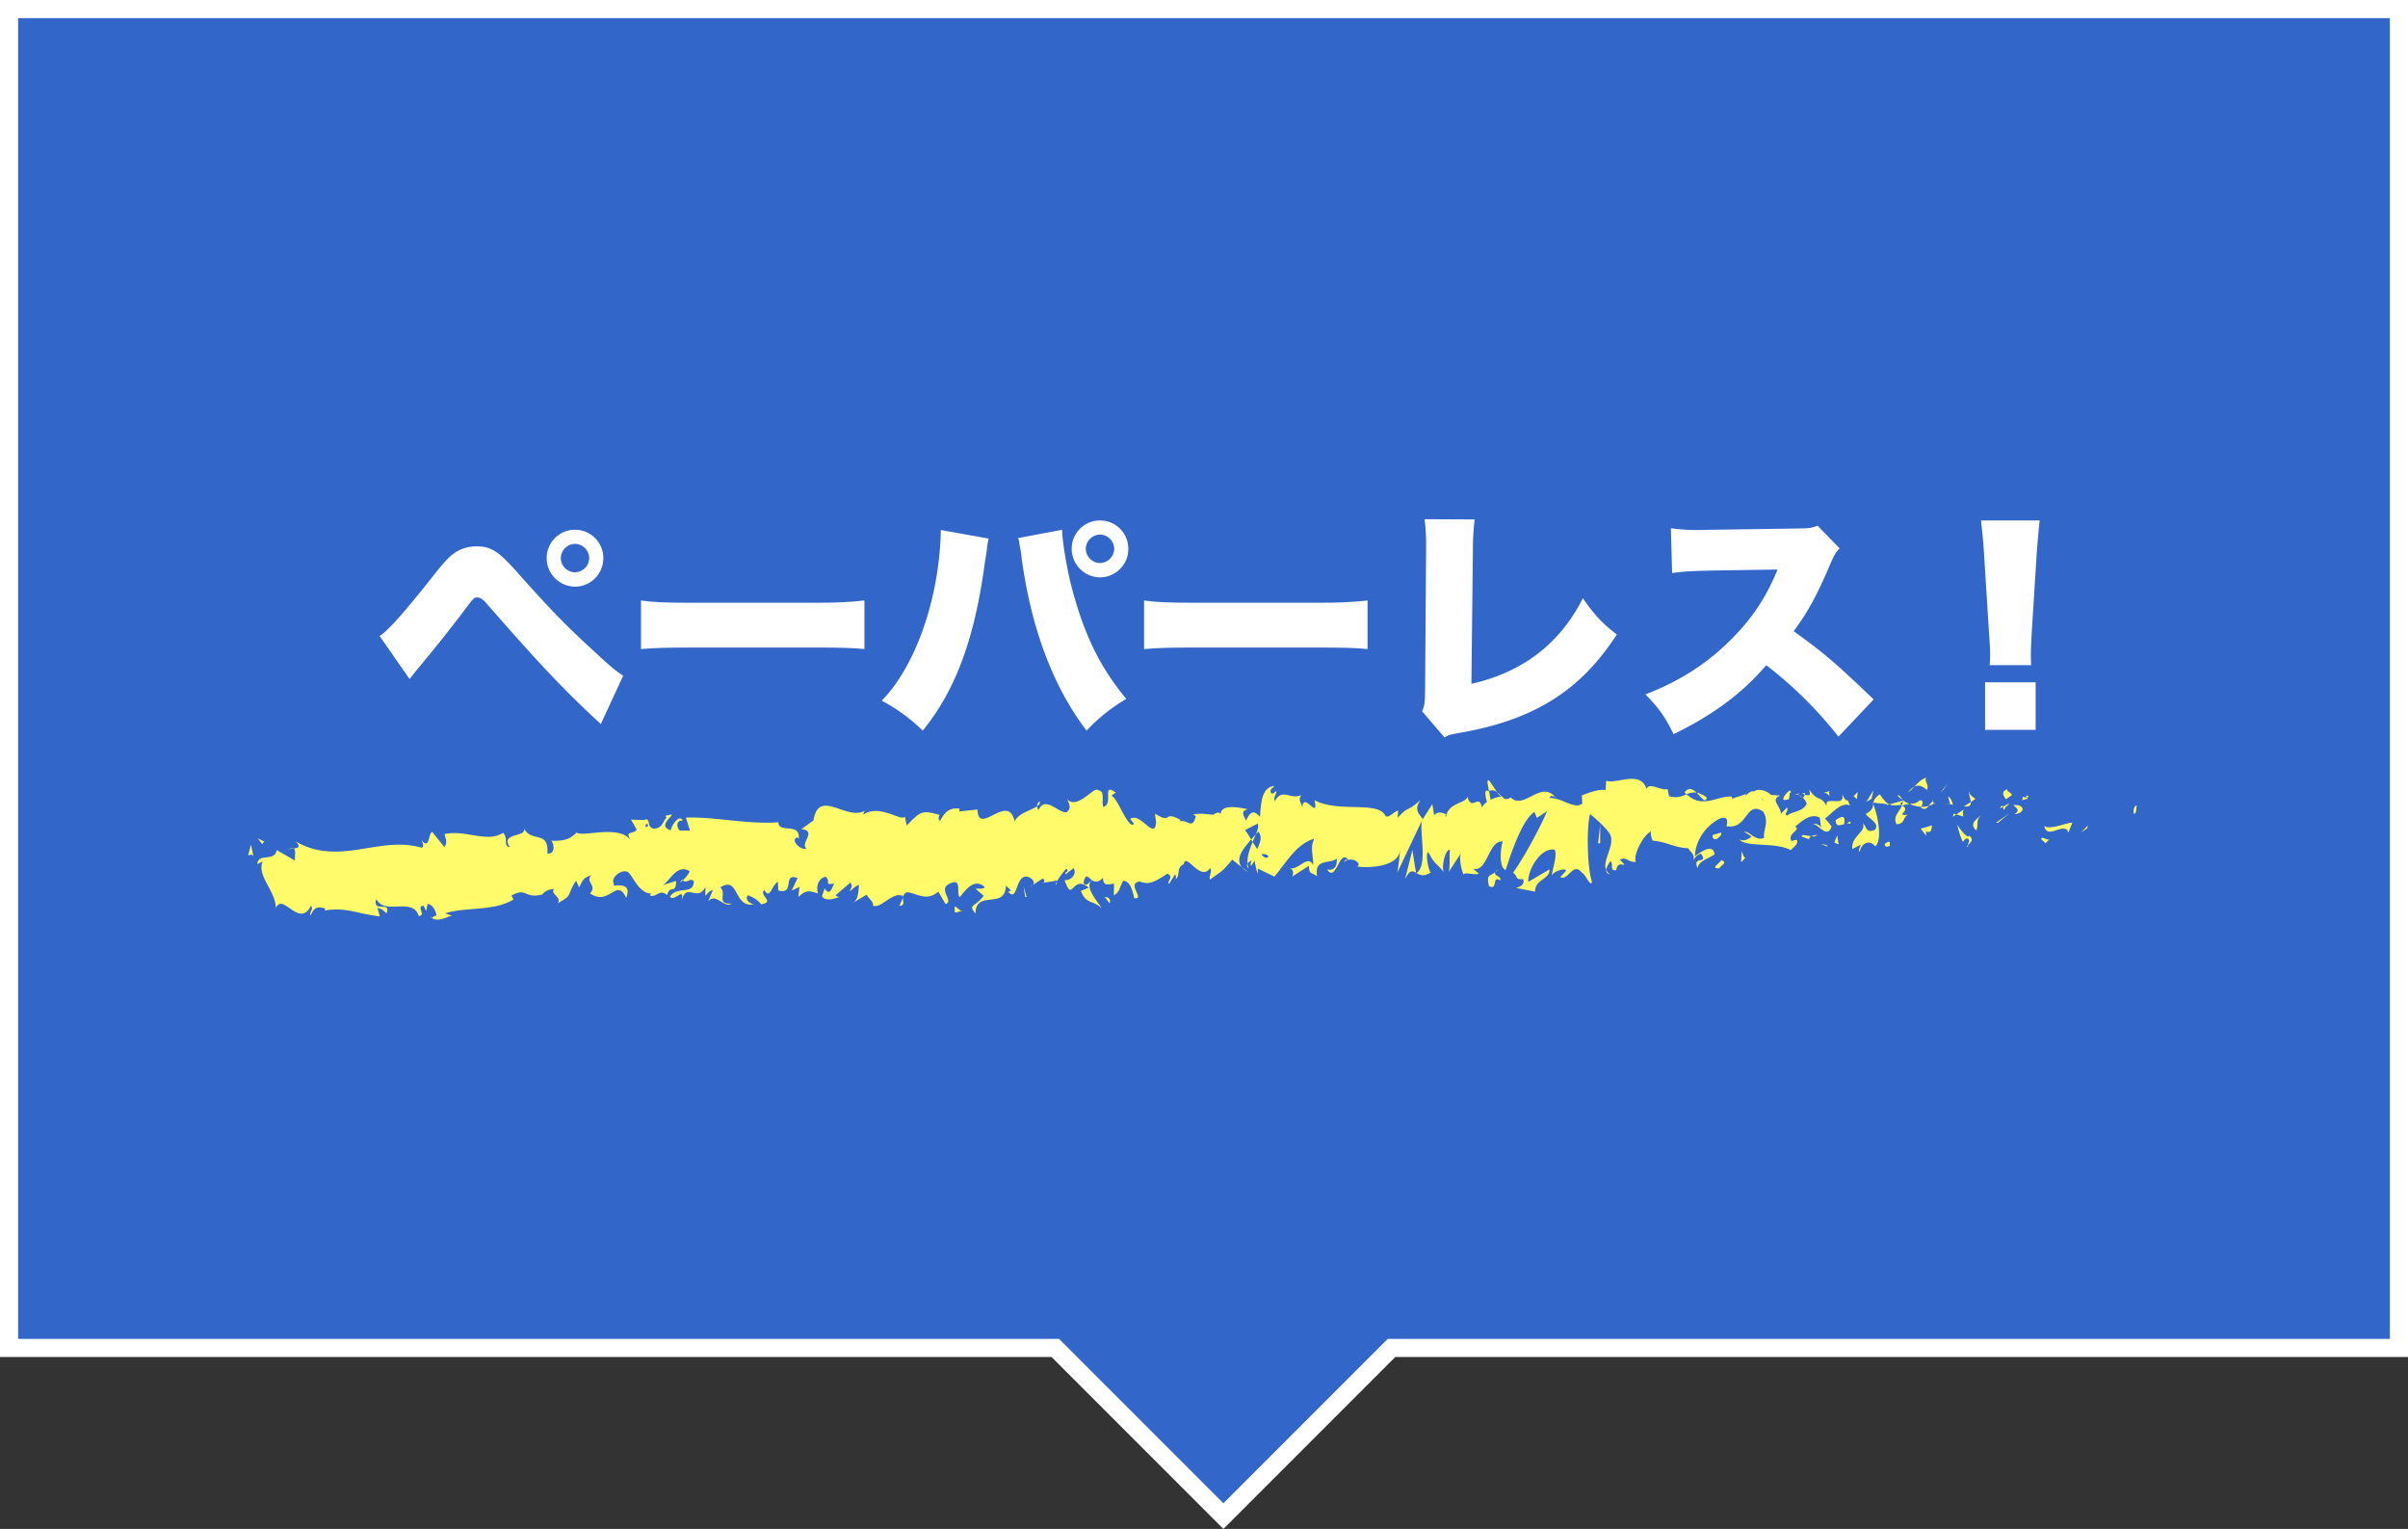<svg xmlns="http://www.w3.org/2000/svg" width="1204.363" height="764.487" viewBox="0 0 1204.363 764.487">
  <rect x="0" y="0" width="1204.363" height="764.487" fill="#333333" stroke="none"/>
  <g id="グループ_169" data-name="グループ 169" transform="translate(9167.342 209.778)">
    <g id="グループ_166" data-name="グループ 166">
      <path id="パス_506" data-name="パス 506" d="M-7967.509-205.25h-1195.3V464.211h523.265l84.093,84.093,84.094-84.093h503.853Z" fill="#3267c9"/>
      <path id="パス_507" data-name="パス 507" d="M-8555.456,554.709l-85.968-85.968h-525.918V-209.778h1204.363V468.741h-506.505Zm-602.828-95.027h520.613l82.215,82.215,82.219-82.215h501.2v-660.4H-9158.284Z" fill="#fff"/>
    </g>
    <g id="グループ_167" data-name="グループ 167">
      <path id="パス_508" data-name="パス 508" d="M-8100.012,197.034c1.376.4,1.091-3.412,1.339-4.082C-8101.053,193.671-8100.009,198.02-8100.012,197.034Z" fill="#fffb6a"/>
      <path id="パス_509" data-name="パス 509" d="M-8123.486,204.437l.489-1.527-3.591,3.615Z" fill="#fffb6a"/>
      <path id="パス_510" data-name="パス 510" d="M-8144.981,203.242c1.708,6.568,7.842-.636,11.555,1.862l.556,1.5,2-5.1C-8135.576,202.081-8141.793,205.217-8144.981,203.242Z" fill="#fffb6a"/>
      <path id="パス_511" data-name="パス 511" d="M-8155.775,188.673c.59,2.553-2.587,2.037,2.641.928a5.031,5.031,0,0,1-.454-.664A8.712,8.712,0,0,1-8155.775,188.673Z" fill="#fffb6a"/>
      <path id="パス_512" data-name="パス 512" d="M-8153.588,188.937c2.279-.061-1.382-2.187,0,0Z" fill="#fffb6a"/>
      <path id="パス_513" data-name="パス 513" d="M-8164.136,189.89l3.1-2.114c-.556-1.514-3.2-1.962-2.163-3C-8166.33,185.872-8165.764,187.377-8164.136,189.89Z" fill="#fffb6a"/>
      <path id="パス_514" data-name="パス 514" d="M-8167.187,194.482l1.592-.882C-8165.838,192.964-8166.237,192.731-8167.187,194.482Z" fill="#fffb6a"/>
      <path id="パス_515" data-name="パス 515" d="M-8162.217,191.736l-3.378,1.864c.384,1.06.331,3.158,1.542-.66C-8164.413,194.841-8163.679,193.032-8162.217,191.736Z" fill="#fffb6a"/>
      <path id="パス_516" data-name="パス 516" d="M-8160.4,192.8c1.609,1.477,3.729,2.454.626,4.558C-8154.024,196.752-8154.645,192.153-8160.4,192.8Z" fill="#fffb6a"/>
      <path id="パス_517" data-name="パス 517" d="M-8146.41,209.865l2.141,2.009,2.04-2.064C-8143.249,210.832-8146.447,207.834-8146.41,209.865Z" fill="#fffb6a"/>
      <path id="パス_518" data-name="パス 518" d="M-8182.609,185.743c-.246,1.367.844,3.7.989,5.474l2.279-1.481C-8180.435,188.744-8182.548,187.786-8182.609,185.743Z" fill="#fffb6a"/>
      <path id="パス_519" data-name="パス 519" d="M-8181.62,191.217l-3.4,2.217C-8182.087,193.84-8181.5,192.74-8181.62,191.217Z" fill="#fffb6a"/>
      <path id="パス_520" data-name="パス 520" d="M-8168.05,201.63l5.649-4.721-6.7,4.743Z" fill="#fffb6a"/>
      <path id="パス_521" data-name="パス 521" d="M-8195.225,185.024l2.009-3.1-3.542,4.663Z" fill="#fffb6a"/>
      <path id="パス_522" data-name="パス 522" d="M-8203.62,185.221c1.493-2.574-1.723-4.54-.189-6.1-2.3.372-4.328,2.553-6.159,4.513C-8208.065,182.576-8206.1,182.954-8203.62,185.221Z" fill="#fffb6a"/>
      <path id="パス_523" data-name="パス 523" d="M-8213.022,186.471a18.079,18.079,0,0,0,3.054-2.838A9.3,9.3,0,0,0-8213.022,186.471Z" fill="#fffb6a"/>
      <path id="パス_524" data-name="パス 524" d="M-8190.617,192.513c-.222-.845-.621-3.038-2.433-4.039l1.133,3.922C-8191.52,192.433-8191.072,192.473-8190.617,192.513Z" fill="#fffb6a"/>
      <path id="パス_525" data-name="パス 525" d="M-8191.877,192.522l-.04-.126c-1.4-.169-2.377-.286-2.795-.335C-8194.356,192.12-8193.5,192.258-8191.877,192.522Z" fill="#fffb6a"/>
      <path id="パス_526" data-name="パス 526" d="M-8190.292,192.544c-.12-.013-.209-.022-.325-.031C-8190.51,192.9-8190.439,193.029-8190.292,192.544Z" fill="#fffb6a"/>
      <path id="パス_527" data-name="パス 527" d="M-8176.537,197.759c-2.036,2.077-6.177,4.221-2.417,7.689C-8177.446,202.858-8179.6,200.886-8176.537,197.759Z" fill="#fffb6a"/>
      <path id="パス_528" data-name="パス 528" d="M-8188.888,197.446l3.468,1.035c-.025-1.023-.593-2.54.415-3.572Z" fill="#fffb6a"/>
      <path id="パス_529" data-name="パス 529" d="M-8190.654,198.6l1.766-1.155-1.284-.381Z" fill="#fffb6a"/>
      <path id="パス_530" data-name="パス 530" d="M-8207.155,190.35c-1.582,1.619-3.244,1.69-5.127,1.877a17.055,17.055,0,0,0,6,1.425C-8205.954,192.448-8205,190.307-8207.155,190.35Z" fill="#fffb6a"/>
      <path id="パス_531" data-name="パス 531" d="M-8199.743,191.745l-.347.209C-8199.9,192.289-8199.734,192.4-8199.743,191.745Z" fill="#fffb6a"/>
      <path id="パス_532" data-name="パス 532" d="M-8230.712,191.53c.086.224.181.479.27.713l.093-.664Z" fill="#fffb6a"/>
      <path id="パス_533" data-name="パス 533" d="M-8205.973,194.387c1.478.811,2.418-.1,3.323-1.254a11.887,11.887,0,0,1-3.631.519C-8206.427,194.193-8206.464,194.556-8205.973,194.387Z" fill="#fffb6a"/>
      <path id="パス_534" data-name="パス 534" d="M-8218.238,188.071a17.31,17.31,0,0,0,2.531,2.224C-8216.426,189.033-8217.919,187.07-8218.238,188.071Z" fill="#fffb6a"/>
      <path id="パス_535" data-name="パス 535" d="M-8200.554,190.86a1.359,1.359,0,0,1,.232-.162C-8200.782,189.847-8200.736,190.255-8200.554,190.86Z" fill="#fffb6a"/>
      <path id="パス_536" data-name="パス 536" d="M-8200.554,190.86a10.244,10.244,0,0,0-2.1,2.273,8.324,8.324,0,0,0,2.56-1.179A5.131,5.131,0,0,1-8200.554,190.86Z" fill="#fffb6a"/>
      <path id="パス_537" data-name="パス 537" d="M-8237.181,216.174c.39-3.575,4.466-6.758,7.736-2.795,3.456-2.574,1.7-14.44-1-21.136-.163,1.56-.215,3.007-3.756,5.006,1.146,2,7.517,4.841,4.476,7.987-4.648,1.692-3.708-1.4-5.867-3.37,1.731,4.534-6.061,6.3-5.292,12.907l4.094-2.174C-8236.751,213.622-8238.262,215.2-8237.181,216.174Z" fill="#fffb6a"/>
      <path id="パス_538" data-name="パス 538" d="M-8223.853,192.835l1.443-.4c-1.6-.682-2.713-2.153-4.752-5.031-2.438,1.668-2.979,2.982-3.188,4.171l7.007.737Z" fill="#fffb6a"/>
      <path id="パス_539" data-name="パス 539" d="M-8216,192.651c-1.265,3.846-4.749,5.4-2.817,9.691,4.19-.116,3.055-3.139,5.618-4.73-6.785.676,2.025-2.092-2.767-4.512a11.306,11.306,0,0,1,3.688-.873,19.093,19.093,0,0,1-3.425-1.932c.055.1.095.163.148.252l.029-.012-.009.061c.273.5.356.8.04.5-.025.049-.108.061-.144.074a7.163,7.163,0,0,1-.363,1.459c-1.923-.888-.268-1.026.363-1.459.029-.188.089-.372.1-.575l-.021-.049-6.851,1.892C-8221,193.035-8219.2,192.971-8216,192.651Z" fill="#fffb6a"/>
      <path id="パス_540" data-name="パス 540" d="M-8182.923,213.677a1.716,1.716,0,0,1-.178-.916C-8183.556,213.222-8183.737,213.542-8182.923,213.677Z" fill="#fffb6a"/>
      <path id="パス_541" data-name="パス 541" d="M-8185.6,211.2c.513-.522.992-2.067,2.568-1.594,1.333,1.232-.089,1.867-.074,3.151,1.008-.992,3.489-2.65.556-4.675l-.5.51c-2.657-1.459-5.94-6.475-5.443-6.988A34.431,34.431,0,0,0-8185.6,211.2Z" fill="#fffb6a"/>
      <path id="パス_542" data-name="パス 542" d="M-8201.015,202.914l-5.7,1.671,2.728,3.5-.064-2.036C-8200.889,206.984-8201.476,204.459-8201.015,202.914Z" fill="#fffb6a"/>
      <path id="パス_543" data-name="パス 543" d="M-8231.286,189.567l.9-4.095-3.465,5.707Z" fill="#fffb6a"/>
      <path id="パス_544" data-name="パス 544" d="M-8238.628,189.813l.4-3.575-2.009,2.095Z" fill="#fffb6a"/>
      <path id="パス_545" data-name="パス 545" d="M-8650.848,232.767l-1.619,1.066A4.827,4.827,0,0,0-8650.848,232.767Z" fill="#fffb6a"/>
      <path id="パス_546" data-name="パス 546" d="M-8638.933,232.663l.244-1.772C-8639.213,231.88-8639.422,232.6-8638.933,232.663Z" fill="#fffb6a"/>
      <path id="パス_547" data-name="パス 547" d="M-8418.564,186.351c-2.387-3.367-5.05-8.579-4.785-4.543l.713,3.935A3.785,3.785,0,0,1-8418.564,186.351Z" fill="#fffb6a"/>
      <path id="パス_548" data-name="パス 548" d="M-8541.555,210.021c.23.384.476.79.719,1.189q.847-2.031,1.582-3.778C-8539.957,208.225-8540.735,209.1-8541.555,210.021Z" fill="#fffb6a"/>
      <path id="パス_549" data-name="パス 549" d="M-8543.066,226.3l-3.19-2.5A10.621,10.621,0,0,0-8543.066,226.3Z" fill="#fffb6a"/>
      <path id="パス_550" data-name="パス 550" d="M-8715.729,239.08l-1.764,4.076C-8714.494,243.018-8715.891,241.052-8715.729,239.08Z" fill="#fffb6a"/>
      <path id="パス_551" data-name="パス 551" d="M-8313.685,189.045a11.212,11.212,0,0,0-5.14-2.5C-8316.366,188.861-8314.425,192.295-8313.685,189.045Z" fill="#fffb6a"/>
      <path id="パス_552" data-name="パス 552" d="M-8647.3,190.94a2.779,2.779,0,0,0-1.352,2.43C-8647.626,192.666-8647.055,191.9-8647.3,190.94Z" fill="#fffb6a"/>
      <path id="パス_553" data-name="パス 553" d="M-8324.838,186.406a13.045,13.045,0,0,0,1.078.953,8.88,8.88,0,0,1,4.936-.814C-8320.639,184.815-8322.74,183.728-8324.838,186.406Z" fill="#fffb6a"/>
      <path id="パス_554" data-name="パス 554" d="M-8951.432,249.066a4.687,4.687,0,0,1-.565-.427C-8952.009,249.17-8951.773,249.179-8951.432,249.066Z" fill="#fffb6a"/>
      <path id="パス_555" data-name="パス 555" d="M-9023.318,215.01a11.858,11.858,0,0,1,2.8-.535C-9021.045,214.248-9021.9,214.346-9023.318,215.01Z" fill="#fffb6a"/>
      <path id="パス_556" data-name="パス 556" d="M-8268.045,187.094c1.563-.2.261-.427,0,0Z" fill="#fffb6a"/>
      <path id="パス_557" data-name="パス 557" d="M-8260.984,202.886a3.224,3.224,0,0,0-.678,1.889A4.08,4.08,0,0,1-8260.984,202.886Z" fill="#fffb6a"/>
      <path id="パス_558" data-name="パス 558" d="M-8340.8,210.522l-.133-.015C-8340.488,211.284-8340.565,211.137-8340.8,210.522Z" fill="#fffb6a"/>
      <path id="パス_559" data-name="パス 559" d="M-8265.763,188.959a7.3,7.3,0,0,0-1.951-1.235A7.6,7.6,0,0,0-8265.763,188.959Z" fill="#fffb6a"/>
      <path id="パス_560" data-name="パス 560" d="M-8266.018,187.091c.533.172.948.3,1.345.427C-8264.455,186.87-8264.617,186.455-8266.018,187.091Z" fill="#fffb6a"/>
      <path id="パス_561" data-name="パス 561" d="M-8270.214,187.233a6.175,6.175,0,0,1,2.5.491c-.295-.273-.417-.5-.331-.63C-8268.5,187.14-8269.148,187.2-8270.214,187.233Z" fill="#fffb6a"/>
      <path id="パス_562" data-name="パス 562" d="M-8825.843,230.4a3.865,3.865,0,0,1-.351-.353C-8827.661,231.763-8826.991,231.465-8825.843,230.4Z" fill="#fffb6a"/>
      <path id="パス_563" data-name="パス 563" d="M-8459.074,226.934c.071-.04.111-.144.175-.19l-.227-.138Z" fill="#fffb6a"/>
      <path id="パス_564" data-name="パス 564" d="M-8464.624,229.874c2.365-4.9,3.71-4.3,5.5-3.268l-1.821-11.329Z" fill="#fffb6a"/>
      <path id="パス_565" data-name="パス 565" d="M-8679.329,234.733l4,3.413c-4.509,5.947-7.962,4.042-4.156,8.9.157-12.315,15.064-1.7,15.233-14l2.641,2.512c-.736-.1-.835.63-1.562.529,5.157,5.744,3.439-9,9.928-7.437,2.268.876,3.882,2.617,2.4,4.119l4.907-3.188a1.085,1.085,0,1,1-.292,2.15l7.591-1.2-.047.366a40.885,40.885,0,0,1,4.6-6.322c1.98,1.708-.94,1.333-.406,2.854l4.147-3.106c1.8,3.139-1.622,6.334-4.547,5.962,4.245,12.17,3.423-3.222,12.1,3.788l-3.941,1.64c2.734,6.927,5.775,4.334,10.37,8.6-1.115-2.255-9.258-10.782-4.755-13.94,1.312.9,3.02,1.312,5.434-1.216.123,4.374,2.511,3.253,5.521,2.943l-.08,5.8c3.222-1.736,2.9-4.681,4.767-7.329,3.646.5,4.491,4.97,5.422,8.736,5.837.8-4.161-7.114,2.7-8.346,4.888,2.116,8.238-.316,13.974-3.9,3.425,1.926-.531,3.554.713,5.188l2.924-4.681c.737.1.525,1.52.418,2.239,2.5-1.843.107-5.8,4.067-7.449.976-6.423,8.323,9.184,13.14,1.9,1.241,1.631-.534,3.557-.132,5.8,6.7-4.832,5.747-3.521,11.221-9.983l4.78,3.75c-3.53-4.312.85-9.51,4.7-13.783a51.5,51.5,0,0,0-3.057-4.782l6.2-3.179c.761.943.156,2.939-.839,5.372a17.818,17.818,0,0,0,1.127-1.4c2.249,2.114,1.128,5.471-.43,8.727-.749-1.164-1.521-2.365-2.279-3.548-1.5,3.536-2.89,7.449-2.531,10.837a4.137,4.137,0,0,1,2.019-1.588,3.928,3.928,0,0,0-.445,2.393c.218.608.851-.679,1.849-2.169l1.483,6.442.313-2.568,8.161,3.95c5.747-6.555,10.73-16.216,19.963-18.943-2.264,4.742-.444,7.737-.533,13.349-2.56-5.94-7.131,2.6-11.915,1.438,2.5.6,1.972,3.277,1.342,4.217l8.487-5.5c-.163,4.586,1.834,3.431,4.069,5.326-1.739-9.07,6.322-6.057,9.78-8.846.228,3.047-.589,6.159-4.825,5.434,4.7,6.819,5.986-10.668,10.6-4.875-1.035.077-1.595-.39-2,1.158,2.405-2.712,8.321-.578,6.938,2.079l-1.032.065c6.866,1.06,20.886.021,21.917-7.685a96.713,96.713,0,0,1-1.317,10.846l12.29-25.95c-1.091,6.62,3.019,22.371-2.68,26.122,1.632.946,3.65,2.018,7.1-.292-1.112-.952-2.755-9.584-1.232-10.183,4.166,7.4,2.9,3.96,8.03,10.278-1.665-1.431.227-11.795,2.872-11.445-.421,1.548.175,10.244-.793,11.319l6.62-10.142c-1.653,1.824-.332,8.631,1.121,11.521-.67-2,5.676.225,7.433-.771l-2.77-2.38c7.408,1.591,7.427-14.277,14.8-13.691-.912,2.1-2.308,12.935,1.425,14.244,1.754-5.207,7.824-25.044,14.416-29.012l1.222,2.988,5.054-3.354c-3.223,7.815-12.143,24.285-16.958,30.674,2.752,2.381.739,3.52,4.9,3.281,1.44,2.807-2.3,4.226-3.527,4.38l9.646,1.874c-.366-6.1,7.461-6.052,7.154-11.114l-10.579,6.217c-.369-6.06,6.263-17.284,13.122-16.074,1.717,2.448-1.438,10.819-1.318,12.852.916-2.083,6.558-3.9,7.169-2.4l-2.951,3.21c3.784,2.353,6.34-7.971,10.847-2.089,1.578.415,4.609,7.919,4.936,4.319-2.473-6.991-2.669-28.493-.863-33.684.554.479,8.247,6.776,10,10.238,2.52,5.489-4.134,12.922-1.986,17.637a8.909,8.909,0,0,1,2.208-4.34c1.641,1.447-.774,5.142,2.854,4.448.71-6.165,7.344.639,1.8-5.194,3.569-1.708,3.738,1.33,7.9,1.127-1.25-4.012,3.983-13.519,7.572-15.22a10.14,10.14,0,0,0,.885,4.561c7.255.651,11.088,3.609,17.854,3.815.59,1.511,3.813,3.4,2.362,6.024,1-1.069,1.939-3.136,4.03-3.235,3.911,5.437-4.668.713-1.741,7.2.344-3.578,5.507-4.813,8.533-6.982-.78-5.562-6.845-1.231-9.869.931.159-7.642,5.532-15.515,12.713-18.872,5.683-1.754,2.316,5,3.321,3.938,10.539,1.6,9.372-13.12,18.015-7.385,3.352,4.955-.116,9.691.559,13.221-4.635,1.729-6.95-3.265-10.065-3.149l3.763,2.4c-1.5,1.582-4.592,2.734-6.223,1.281,2.8,4.47,17.831,1.241,25.856,5.575,1.5-1.582,4.05-3.185,2.926-5.185l-2.6.593c-2.251-4.005,5.022-5.265,1.813-7.209,3.545-2.642,7.571-6.847,12.379-4.46l.736,5.584c-.052-1.628-3.079-3.416-4.506-1.772,2.114-2.39,7.229,7.768,9.7.577l-3.29-3.962c3.569-2.673,8.075-8.42,12.345-6.521-1.781-5.548-1.017.6-3.877-5.926,2.4,8.073-11.066-.712-7.061,7.821-2.912-7.553-5.357-3.345-9.286-9.833.071,1.834,1.354,3.551-2.255,2.525a8.018,8.018,0,0,1-.847,1.588c-.108-.064-.148-.089-.243-.147l.2.224c-.169.27-.184.326.071.077a6.308,6.308,0,0,1,1.766,2.85c-1.937,4.144-7.706,3.812-9.725,5.923-2.128-.946.965-2.071-.153-4.064l-3.014,3.158c-.169-4.077-5.532-6.9-.38-9.157l-4.571-.295c-2.63-2.35-6.312-3.348-8.644-1.7-2.135-.933-5.572,4.368-3.609,1.229l-7.24,2.341-.04-1.017c-7.07-.691-14.729,6.371-22.653-1.173-2.405.967-4.894,2.159-8.855.906l-.707-3.539c-3.084,1.149-9.126-3.677-10.511-.04-3.127-9.519-14.83-2.3-20.184-4.067l-.28,4.589c-3.7-.319-7.274.928-11.9,2.7l.225,4.064c-4.006,3.272-10.146-3.05-16.426-2.734.446-1.545,2.031-1.115,3.146-.159-7.391-9.314-15.875,6.539-22.6-.209-1.7,1.465-2.928.952-4.106-.077a.625.625,0,0,0,.423-.212,2.627,2.627,0,0,0-.7-.052c-.739-.7-1.5-1.524-2.334-2.178a8.829,8.829,0,0,0,1.964,2.187,14.115,14.115,0,0,0-5.241,1.573l-.795-4.368a4.481,4.481,0,0,0-.449.12c-1.9-1.622-1.545,2.055-.553,5.344a10.336,10.336,0,0,0-2.583,2.614c-1.5-7.052-5.1,2.335-7.169-5.191-1.33,3.656-9.774,2.688-10.834,10.386-.062-1.005-.634-1.484.415-1.539-2.157-.894-4.316-1.788-6.262.371l-.9-5.553-4.739,7.446c-2.857-3.373-4.046-5.336-1.189-9.609-6.89,6.577-5.587,2.485-11.436,9l.286-3.587c-2.092.141-5.428,4.951-6.69,1.99-4.687-6.807-23.13-.894-35.168-7.2,2.4,10.545-5.615-4.712-6.036,3.5-.716-2.485-2.4-3.88-.47-6.073-6.113,2.522-9.249-3.855-13.42,3.09-.725-2.5,1.278-3.677.639-5.151-.485.547-1.926,2.193-2.58.709-.639-1.477.878-2.107,1.841-3.2-6.268.488-6.82,8.192-7.2,15.419-3.207-3.385-4.786-2.884-7.02,1.88-1.131-2.35-3-4.8.878-5.695-2.189-.319-13.407-3.314-13.555,2.479-.7-1.462-3.062-.4-3.628.28-4.911-.292-5.351-.808-10.161-.206l1.353.931c-1.794,7-3.979,1.618-7.85,2.537l.1-.719c-8.991-4.859-3.8,2.491-12.687-3.081l.557,4.334c-.643,9.36-7.883-5.354-12.914-1.677l1.889,2.442c-2.712,3.256-8.041-12.548-10.873-13.656-.627-.8.938-1.324,1.775-1.945-7.452-5.36-.826,5.71-6.258,7.145-1.074-3.05,1.124-7.833-2.567-8.327-1.9-2.436-10.431,10.148-15.589,4.42,1.168,2.331,2.318,4.663-.169,6.512-3.858.958-10.741-8.632-14.051-1.075a3.142,3.142,0,0,1-.752-1.831c-2.918,2.009-9.564,3.477-11.232,7.572-3.2-14.923-18.229,7.832-18.593-6l-9.114,1,.194-1.416c-5.873-.734-7.824,2.691-9.76,6.079-1.382-.888-.441-2.218-.355-2.946-8.626-2.463-9.464-1.843-16.352,5.32l-.912-4.457c-1.834,2.682-12.606-6.564-20.768-1.01a3.417,3.417,0,0,1,.835-2.046c-9.184,5.584-23.086-11.528-25.813,4.994l-6.024,4.319c8.082.888-.875,7.145,2.55,9.7-3.105,1.1-8.377-4.543-4.54-5.566l.643.789c1.034-8.582-10.109-2.546-10.167-8.352-15.78,1.168-31.428-2.859-46.258-2.331l2.064,6.521-5.182-.089c-1.437-1.465-2.1-5.074,1.6-5.007-2.145-3.64-6.006,3.486-6.03,4.933-7.359-2.273,2.388-7.872.169-7.909l-2.979.666.722.734c-2.285,2.839-2.337,5.72-6.782,5.64-2.875-1.164-1.671-4-2.789-4.193-.019-.467-.405-.666-1.7-.092l-6.54-.2,2.905,5.078c-2.733,2.737-6.131.07-2.782,5.818-4.942-8.918-24.441-1.868-27.313-4.476-3.8,4.07-7.778,4.267-12.738,4.128,1.3,1.005,2.408,6.829-1.89,6.39.765-12.217-8.127-4.749-12.148-13.236,3.459,5.575-12.007,2.217-6.626,10.106-3.614-.747-.521-4.519-3.412-7.191-8.128,5.2-18.839-1.751-29.175.611-.046,1.6,1.88,3.9-.187,6.432l-6.1-7.535c-2.006.937-1.216,9.314-5.4,4.079.633,1.3,1.579,3.256.234,3.865-21.066-6.285-41.244,9.543-63.207-3.22,3.074,2.842,1.223,3.3-.912,3.6,1.456.618.3,3.923.756,6.052l-9.2-5.25c-1.069,6.1-9.286,1.186-9.691,6.967l2.66-1.257c-3.064,7.044,6.417,14.548,6.623,23.238,3.432-8,11.725,10.443,17.487-1.081,1.625,1.64-1.026,2.89-.068,4.831,1.387-3.849,3.37-4.792,7.306-3.449l-.354.955c10.595-1.778,15.46,1.438,27.63,2.946l-1.225-4.211c2.623.38,3.268,1.68,4.558,2.663,2.451-6.706-7.261.172-5.13-7.179,4.1,8.45,18.188-1.225,21.244,8.5,3.966-.242-1.533-4.865,2.43-5.1l1.253,2.6.743-3.526c2.64.374,4.2,3.624,4.464,5.885-.651-.221-1.745.771-2.405,1.014,3.6,2.9,9.412-1.785,10.644-.842l-3.926-1.367c10.628-3.314,24.066-.8,34.147-6.887L-8911.5,238c7.735-4.257,6.546,1.8,15.2-.5l-.286.5a7.657,7.657,0,0,1,6.315-3.222c-2.061,2.51,4.461,4.328,1.727,7.133,8.4-4.577,4.076-3.431,9.323-11.313l1.528,3.262c1.761-3.158,1.825-4.767,6.153-5.925-3.413,3.114,3.112,4.926-.676,8.993,9.63,6.709,13.2-8.229,18.059,2.246,3.673-9.519-8.263-4.706-6.018-6.825-2.162-2.922,3.072-7.133,6.018-6.365,2.955.043,5.7,11.593,13.067,11-.738,0-.747.7-1.481.7,2.9,2.212,5.231-3.511,8.84.144,1.585-5.719,4.417.074,4.568-7.114l-6.687,2.037c3.734-2.089,6.881-10.671,13.441-6.964-.418,1.472-2.2,3.478-3.435,4.611,1.966,2.006,3.49-1.6,5.525.458-.155,7.2-8.151,2.024-11.961,7.719,2.15,2.915,7.492-5.627,5.855,2.248,2.43-10.035,7.338.836,11.933-6.982l-.1,4.313c.756-.719,2.288-2.841,3.751-2.814l-2.341,5.717c3.8-4.976,8.014,3.7,11.758.946-8.118.522-2.088-5.1-5.688-8.045,9.737-6.245,6.343,10.951,17.456,8.355-1.486.679-5.83-2.31-3.554-4.411,2.181.783,5.084,2.3,6.506,4.488,7.39-1.244-1.358-4.362,1.677-7.151,2.786,5.111,3.552-2.3,6.736-4.131l.231,4.365c8.609,2.4,1.82-9.2,9.616-6.181l-2.948,6.205,3.906-1.751-.589,5c4.156-3.889,5.55-3,9.852-1.806-1.122-3.029.2-7.95,3.956-8.266,2.675,2.473-1.254,4.217,4.045,3.342-1.087,2.789-2.251,6.282-4.742,2.368-.175,1.435-1.066,2.795-1.247,4.215,2.887,2.85,6.954.35,8.88.221a3.429,3.429,0,0,1-2.126-.922l7.458-6.37c1.284,1.594.375,2.948-.525,4.275,1.545-.534,2.543-2.58,4.826-3.044-.449,3.573-.153,7.231-3.336,9.025l7.188-4.221c.553,1.524,3.94,4.1,3.041,5.44,4.149,1.932,9.719-7.267,15.227-4.721a3.5,3.5,0,0,1,1.923-1.932c5.111.608,9.762,4.792,15.607-.3l3.634,6.232c4.663-1.624-4.9-7.842,2.866-10.542,5.492-2.239,2.26,5.348,4.269,7.056,2.651-3.29,7.249-9.961,12.524-4.93C-8676.411,235.117-8677.766,234.214-8679.329,234.733Zm58.089-4.445c-1.105.94-3.287,3.816-4.172,1.254C-8624.248,226.51-8623.2,228.885-8621.24,230.288Zm88.363-11.961c-.826,1.456-2.132.753-3.616-.884A3.59,3.59,0,0,1-8532.877,218.327Zm247.7-28.176a1.267,1.267,0,0,0-.129.209C-8287.787,188.593-8286.909,189.288-8285.176,190.151Zm5.2,2.027a1.668,1.668,0,0,0,.319-1.818c-.4,1.1-1.579,1.142-2.915.8C-8282.23,192.313-8281.573,193.118-8279.976,192.178Zm-564.039,9.783,1.085,1.082C-8845.16,204.431-8844.583,203.261-8844.015,201.961Z" fill="#fffb6a"/>
      <path id="パス_566" data-name="パス 566" d="M-8542.857,224.418a7.636,7.636,0,0,1-.51-2.371A1.7,1.7,0,0,0-8542.857,224.418Z" fill="#fffb6a"/>
      <path id="パス_567" data-name="パス 567" d="M-8715.4,238.33c-.061-.034-.119-.018-.181-.043a3.312,3.312,0,0,0-.147.793Z" fill="#fffb6a"/>
      <path id="パス_568" data-name="パス 568" d="M-8361.975,227.429a5.063,5.063,0,0,1-2.039-2.289C-8364.088,226.209-8363.615,227.119-8361.975,227.429Z" fill="#fffb6a"/>
      <path id="パス_569" data-name="パス 569" d="M-8251.9,185.669l-3.4,1.023c1.634-.163,2.184.814,2.985,1.536C-8252.358,187.2-8252.951,185.706-8251.9,185.669Z" fill="#fffb6a"/>
      <path id="パス_570" data-name="パス 570" d="M-8223.681,213.692c.51-.519,1.044-.024,1.548-.55l-.059-2.033C-8224.286,211.17-8225.807,212.755-8223.681,213.692Z" fill="#fffb6a"/>
      <path id="パス_571" data-name="パス 571" d="M-8249.268,200.29c.144,3.683,2.291,2.507,4.669,1.908a1.053,1.053,0,0,1-.415-.015C-8244.145,197.065-8246.713,198.681-8249.268,200.29Z" fill="#fffb6a"/>
      <path id="パス_572" data-name="パス 572" d="M-8244.049,202.09a4.635,4.635,0,0,1,2.181-.018C-8241.521,200.023-8242.738,201.614-8244.049,202.09Z" fill="#fffb6a"/>
      <path id="パス_573" data-name="パス 573" d="M-8273.24,189.936c1.088.983.842-4.675,1.43-3.155C-8270.423,182.146-8279.435,192.184-8273.24,189.936Z" fill="#fffb6a"/>
      <path id="パス_574" data-name="パス 574" d="M-8247.772,212.457l-.687-4.565-1.441,3.612Z" fill="#fffb6a"/>
      <path id="パス_575" data-name="パス 575" d="M-8266.224,208.5l3.717,1.382a1.621,1.621,0,0,1,1.056-1.511C-8263.76,208.139-8266.27,207.149-8266.224,208.5Z" fill="#fffb6a"/>
      <path id="パス_576" data-name="パス 576" d="M-8261.451,208.369a3.615,3.615,0,0,0,3.048-.648A7.743,7.743,0,0,0-8261.451,208.369Z" fill="#fffb6a"/>
      <path id="パス_577" data-name="パス 577" d="M-8252.951,213.646l-1.078-.983-2.639-.424Z" fill="#fffb6a"/>
      <path id="パス_578" data-name="パス 578" d="M-8306.592,206.517l-4.131,1.2c-.455,1.545.638,2.525,2.18,1.944C-8307.535,208.6-8306,208.037-8306.592,206.517Z" fill="#fffb6a"/>
      <path id="パス_579" data-name="パス 579" d="M-8294.52,219.252c-1.082-.968-1.132-1.984-1.715-3.493l-.273,5.622Z" fill="#fffb6a"/>
      <path id="パス_580" data-name="パス 580" d="M-8306.491,220.266c-.448,1.551-6.048,4.331-.856,4.109C-8306.893,222.837-8302.762,221.645-8306.491,220.266Z" fill="#fffb6a"/>
      <path id="パス_581" data-name="パス 581" d="M-8368.057,211.9l1.045-.055-.007-9.227Z" fill="#fffb6a"/>
      <path id="パス_582" data-name="パス 582" d="M-8422.643,233.354c4.824,2.245,1.193-5.683,5.547-2.893,1.154-2.172-3.561-2.277-2.378-4.153C-8422.416,228.587-8423.94,227.278-8422.643,233.354Z" fill="#fffb6a"/>
      <path id="パス_583" data-name="パス 583" d="M-8419.474,226.308a10.851,10.851,0,0,0,1.5-1.392A4.933,4.933,0,0,0-8419.474,226.308Z" fill="#fffb6a"/>
      <path id="パス_584" data-name="パス 584" d="M-9035.185,211.032l-3.293-1.656,2.286,2.921Z" fill="#fffb6a"/>
      <path id="パス_585" data-name="パス 585" d="M-9040.584,218.352l-1.25-5.8-1.407,5.458C-9042.559,217.7-9041.235,217.074-9040.584,218.352Z" fill="#fffb6a"/>
      <path id="パス_586" data-name="パス 586" d="M-8612.329,241.958l.205-1.422c-.513-1.521-1.244-1.619-2.709-1.831Z" fill="#fffb6a"/>
      <path id="パス_587" data-name="パス 587" d="M-8654.608,238.634l.731.1-1.509-5.274Z" fill="#fffb6a"/>
      <path id="パス_588" data-name="パス 588" d="M-8689.776,246.461c1.45.163,3.109-1.072,4.565-.888C-8688.323,246.615-8690.39,239.854-8689.776,246.461Z" fill="#fffb6a"/>
    </g>
    <g id="グループ_168" data-name="グループ 168">
      <path id="パス_589" data-name="パス 589" d="M-8977.481,108.226c4.153-2.519,12.337-11.7,28.321-31.964,4.528-5.794,7.679-8.81,10.567-10.444a19.569,19.569,0,0,1,9.564-2.4c7.428,0,11.076,2.4,21.4,14.1,16.482,18.5,23.781,25.919,38.384,39.262,7.04,6.543,9.437,8.558,13.589,11.322l-11.205,24.162c-18.492-17.115-29.575-28.818-57.134-60.278-1.88-2.138-3.145-3.017-4.527-3.017-1.764,0-1.764,0-6.666,6.543-7.175,9.436-13.847,17.871-22.656,28.438-1.382,1.64-2.52,3.145-4.656,5.793ZM-8865.6,69.338a14.185,14.185,0,0,1-14.1,14.222,14.29,14.29,0,0,1-14.222-14.222A14.129,14.129,0,0,1-8879.7,55.116,14.106,14.106,0,0,1-8865.6,69.338Zm-21.269,0a7.2,7.2,0,0,0,7.04,7.046,7.223,7.223,0,0,0,7.176-7.046,7.228,7.228,0,0,0-7.047-7.176A7.251,7.251,0,0,0-8886.866,69.338Z" fill="#fff"/>
      <path id="パス_590" data-name="パス 590" d="M-8846.75,90.477c5.91.885,12.705,1.137,25.8,1.137h60.15c12.588,0,17.373-.252,25.8-1.137v24.291c-6.045-.626-11.58-.755-25.925-.755h-59.9c-14.1,0-18.252.129-25.925.755Z" fill="#fff"/>
      <path id="パス_591" data-name="パス 591" d="M-8672.868,59.521a9.065,9.065,0,0,0-.375,2.015,17.617,17.617,0,0,0-.5,3.526l-.381,2.513-.5,2.893c-5.037,38.513-14.6,64.684-31.208,85.074a88.711,88.711,0,0,0-20.513-14.978c17.108-17.367,28.941-51.721,29.567-85.319Zm36.75-4.4V55.5c0,4.657,2.4,19.253,4.534,27.43,6.29,24.291,14.215,40.651,27.559,56.759a87.5,87.5,0,0,0-19.886,15.856c-16.741-22.024-27.687-51.1-32.468-86.327-.123-1.259-.252-2.144-.252-2.4l-.878-4.779-.123-1.26s-.258-.755-.5-1.511Zm33.1,9.565a14.18,14.18,0,0,1-14.1,14.222,14.29,14.29,0,0,1-14.222-14.222,14.129,14.129,0,0,1,14.222-14.222A14.1,14.1,0,0,1-8603.018,64.681Zm-21.269,0a7.2,7.2,0,0,0,7.046,7.047,7.223,7.223,0,0,0,7.17-7.047,7.222,7.222,0,0,0-7.047-7.169A7.245,7.245,0,0,0-8624.286,64.681Z" fill="#fff"/>
      <path id="パス_592" data-name="パス 592" d="M-8595.117,90.477c5.91.885,12.7,1.137,25.8,1.137h60.15c12.587,0,17.373-.252,25.8-1.137v24.291c-6.045-.626-11.581-.755-25.925-.755h-59.9c-14.1,0-18.252.129-25.925.755Z" fill="#fff"/>
      <path id="パス_593" data-name="パス 593" d="M-8429.787,49.962a121.877,121.877,0,0,0-.884,15.475l-.75,66.7c25.421-5.665,44.294-20.009,55.745-42.789,5.787,8.306,9.693,12.588,16.993,18.123-18.252,28.186-41.53,42.788-78.66,49.2-4.657.885-5.406,1.008-7.544,2.267l-11.206-13.085c1.266-2.648,1.389-4.03,1.512-10.321l.5-69.967V63.551a100.3,100.3,0,0,0-.749-13.718Z" fill="#fff"/>
      <path id="パス_594" data-name="パス 594" d="M-8247.844,158.564a202.054,202.054,0,0,0-36.124-35.742c-11.826,13.97-26.8,25.041-46.309,34.483-4.4-8.81-7.041-12.588-14.093-19.886,16.36-6.291,29.322-14.474,40.773-25.421,11.7-11.2,19.383-22.4,25.293-37l-32.721.5c-10.817.252-14.842.5-20,1.259l-.633-22.4a92.707,92.707,0,0,0,13.215.885c1.008,0,3.4,0,7.046-.129l43.041-.627c5.916-.129,6.665-.129,10.069-1.382l11.07,11.322c-1.886,1.886-2.643,3.146-4.534,7.428-6.665,15.727-11.451,24.536-18.491,33.979,15.224,10.947,20.383,15.352,40.019,34.1Z" fill="#fff"/>
      <path id="パス_595" data-name="パス 595" d="M-8172.244,122.822a45.418,45.418,0,0,0,.258-5.664c0-2.39,0-2.39-.5-9.817l-2.519-39.889c-.251-5.161-.884-10.825-1.511-16.993h29.322c-.374,2.9-1.136,11.7-1.511,16.993l-2.512,39.889c-.258,5.289-.381,7.8-.381,9.694,0,1.259,0,2.642.123,5.787Zm-2.261,32.339V131.38h25.292v23.781Z" fill="#fff"/>
    </g>
  </g>
</svg>
